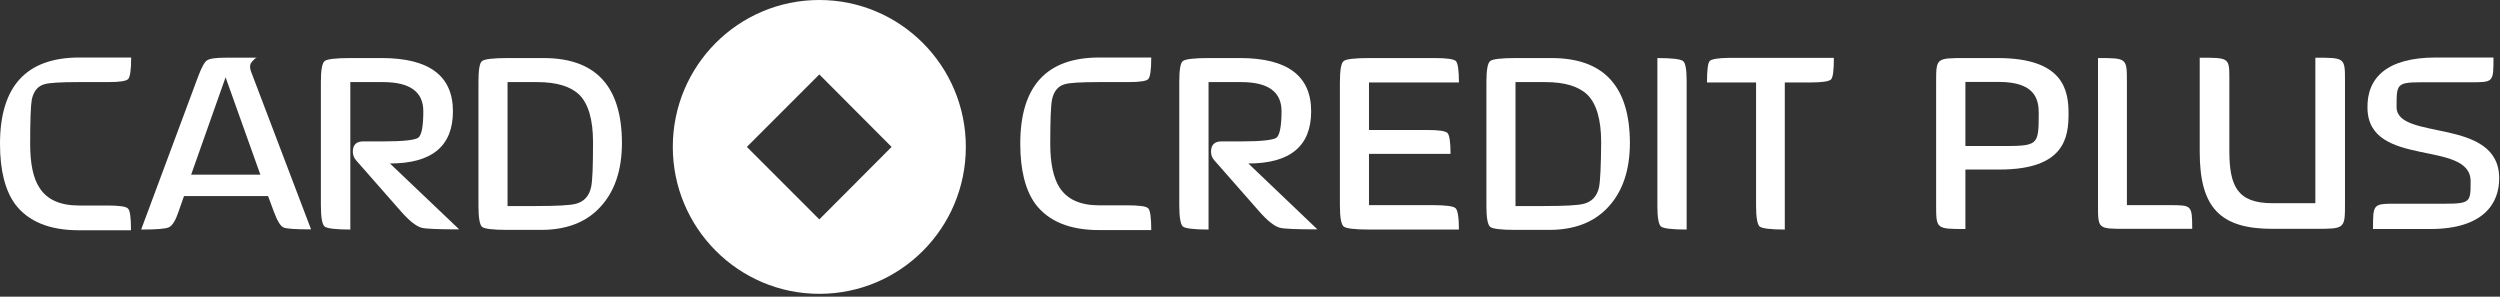 <?xml version="1.0" encoding="UTF-8"?> <svg xmlns="http://www.w3.org/2000/svg" width="514" height="61" viewBox="0 0 514 61" fill="none"><rect x="0" y="0" width="514" height="61" fill="#333333" stroke="none"/> <g clip-path="url(#clip0)"> <path d="M121.523 38.517C121.12 40.311 120.092 41.446 118.441 41.885C117.304 42.215 114.515 42.361 110.112 42.361H104.351V16.879H110.442C114.442 16.879 117.304 17.757 119.101 19.478C120.973 21.345 121.927 24.604 121.927 29.254C121.927 34.16 121.817 37.235 121.523 38.517ZM111.763 11.936H104.351C101.343 11.936 99.618 12.155 99.105 12.558C98.591 12.961 98.371 14.389 98.371 16.879V42.361C98.371 44.778 98.627 46.206 99.105 46.645C99.618 47.048 101.343 47.267 104.351 47.267H111.213C116.496 47.267 120.569 45.693 123.468 42.508C126.403 39.322 127.871 34.929 127.871 29.364C127.834 17.721 122.477 11.936 111.763 11.936Z" fill="white"></path> <path d="M9.136 17.318C10.053 17.025 12.402 16.878 16.218 16.878H22.272C24.62 16.878 25.978 16.659 26.345 16.256C26.748 15.853 26.968 14.389 26.968 11.826H16.218C5.394 11.863 0 17.757 0 29.583C0 35.039 1.064 39.212 3.155 42.032C5.834 45.547 10.164 47.34 16.218 47.34H26.932C26.932 44.778 26.748 43.276 26.308 42.874C25.904 42.434 24.437 42.251 21.905 42.251H16.218C12.365 42.251 9.65 41.043 8.109 38.59C6.825 36.65 6.201 33.647 6.201 29.583C6.201 24.823 6.311 21.785 6.531 20.503C6.898 18.746 7.779 17.684 9.136 17.318Z" fill="white"></path> <path d="M93.124 22.883C93.124 15.597 88.244 11.936 78.484 11.936H72.026C68.981 11.936 67.219 12.155 66.742 12.558C66.229 12.961 65.972 14.389 65.972 16.879V42.142C65.972 44.668 66.229 46.132 66.742 46.572C67.256 46.974 69.017 47.194 72.026 47.194V16.879H78.777C84.281 16.879 87.033 18.892 87.033 22.846C87.033 25.922 86.703 27.753 86.005 28.302C85.382 28.778 82.997 29.071 78.924 29.071H74.668C73.237 29.071 72.54 29.803 72.54 31.194C72.54 31.89 72.796 32.476 73.237 32.988L82.373 43.386C84.098 45.364 85.565 46.535 86.703 46.828C87.473 47.048 90.042 47.158 94.408 47.158L80.171 33.611C88.794 33.611 93.124 30.059 93.124 22.883Z" fill="white"></path> <path d="M168.452 45.107L153.555 30.206L168.452 15.304L183.312 30.206L168.452 45.107ZM168.452 0C151.794 0 138.328 13.51 138.328 30.206C138.328 46.865 151.831 60.411 168.452 60.411C185.11 60.411 198.576 46.901 198.576 30.206C198.576 13.51 185.073 0 168.452 0Z" fill="white"></path> <path d="M39.297 35.917L46.378 15.89L53.533 35.917H39.297ZM51.552 13.034C52.102 12.302 52.506 11.899 52.8 11.863H46.415C44.36 11.863 43.076 12.046 42.562 12.412C42.049 12.741 41.425 13.876 40.691 15.853L29.023 47.194C32.179 47.194 34.087 47.048 34.747 46.718C35.444 46.389 36.105 45.327 36.728 43.46L37.829 40.311H55.111L56.285 43.46C56.982 45.364 57.643 46.462 58.267 46.755C58.89 47.048 60.798 47.158 63.954 47.158L51.589 14.645C51.368 14.023 51.368 13.474 51.552 13.034Z" fill="white"></path> <path d="M269.574 22.883C269.574 15.597 264.694 11.936 254.934 11.936H248.477C245.468 11.936 243.707 12.155 243.193 12.558C242.679 12.961 242.459 14.389 242.459 16.879V42.142C242.459 44.668 242.716 46.132 243.193 46.572C243.707 46.974 245.468 47.194 248.477 47.194V16.879H255.228C260.732 16.879 263.484 18.892 263.484 22.846C263.484 25.922 263.117 27.753 262.456 28.302C261.796 28.778 259.448 29.071 255.375 29.071H251.119C249.688 29.071 248.99 29.803 248.99 31.194C248.99 31.89 249.211 32.476 249.688 32.988L258.824 43.386C260.548 45.364 262.016 46.535 263.153 46.828C263.961 47.048 266.492 47.158 270.859 47.158L256.659 33.611C265.245 33.611 269.574 30.059 269.574 22.883Z" fill="white"></path> <path d="M411.058 30.023H404.086V16.842H410.948C418.36 16.842 419.167 20.357 419.167 23.286C419.13 30.023 419.13 30.023 411.058 30.023ZM410.728 11.936H404.086C398.069 11.936 398.069 11.936 398.069 16.879V42.068C398.069 47.084 398.069 47.084 404.086 47.084V34.856H411.131C424.597 34.856 425.294 28.119 425.294 23.323C425.294 18.453 424.157 11.936 410.728 11.936Z" fill="white"></path> <path d="M445.989 42.178H437.293V16.879C437.293 11.936 437.293 11.936 431.349 11.936V42.178C431.349 47.048 431.349 47.048 436.962 47.048H450.722C450.685 42.178 450.685 42.178 445.989 42.178Z" fill="white"></path> <path d="M218.903 17.318C219.82 17.025 222.169 16.878 225.985 16.878H232.039C234.387 16.878 235.745 16.659 236.075 16.256C236.478 15.853 236.699 14.389 236.699 11.826H225.985C215.161 11.826 209.767 17.721 209.767 29.547C209.767 35.002 210.831 39.176 212.922 41.995C215.601 45.51 219.931 47.304 225.985 47.304H236.699C236.699 44.741 236.478 43.24 236.075 42.837C235.671 42.398 234.204 42.215 231.672 42.215H225.985C222.132 42.215 219.417 41.007 217.839 38.553C216.592 36.613 215.931 33.611 215.931 29.547C215.931 24.787 216.041 21.748 216.298 20.467C216.665 18.746 217.546 17.684 218.903 17.318Z" fill="white"></path> <path d="M492.734 22.004C492.734 16.586 492.734 16.915 500.586 16.915H507.998C512.658 16.915 512.658 16.915 512.658 11.826H500.806C490.789 11.826 486.606 15.963 486.753 22.261C486.937 34.672 507.961 28.631 507.961 37.272C507.961 42.215 507.961 41.885 499.522 41.885H492.697C487.891 41.885 487.891 41.885 487.891 47.084H499.669C510.676 47.084 513.832 41.739 513.832 36.723C513.905 23.945 492.734 29.071 492.734 22.004Z" fill="white"></path> <path d="M476.039 11.863V41.776H467.196C460.005 41.776 458.354 38.261 458.354 31.011V16.256C458.354 11.863 458.354 11.863 452.263 11.863V31.267C452.263 42.727 456.519 47.048 467.196 47.048H476.039C482.13 47.048 482.13 47.048 482.13 41.776V16.659C482.13 11.863 482.13 11.863 476.039 11.863Z" fill="white"></path> <path d="M351.507 12.558C351.14 12.961 350.957 14.425 350.957 16.952H361.047V42.288C361.047 44.705 361.304 46.132 361.781 46.572C362.295 46.974 364.019 47.194 366.954 47.194V16.952H372.238C374.66 16.952 376.054 16.732 376.458 16.329C376.861 15.927 377.045 14.462 377.045 11.899H355.323C353.158 11.936 351.874 12.155 351.507 12.558Z" fill="white"></path> <path d="M328.758 38.517C328.355 40.311 327.327 41.446 325.676 41.885C324.539 42.215 321.75 42.361 317.347 42.361H311.587V16.879H317.714C321.714 16.879 324.575 17.757 326.373 19.478C328.245 21.345 329.199 24.604 329.199 29.254C329.162 34.16 329.015 37.235 328.758 38.517ZM318.998 11.936H311.587C308.615 11.936 306.853 12.155 306.376 12.558C305.863 12.961 305.606 14.389 305.606 16.879V42.361C305.606 44.778 305.863 46.206 306.376 46.645C306.89 47.048 308.615 47.267 311.587 47.267H318.485C323.732 47.267 327.804 45.693 330.703 42.508C333.638 39.322 335.106 34.929 335.106 29.364C335.069 17.721 329.712 11.936 318.998 11.936Z" fill="white"></path> <path d="M299.955 16.952C299.955 14.425 299.735 12.961 299.332 12.558C298.928 12.155 297.46 11.936 295.002 11.936H281.463C278.491 11.936 276.729 12.155 276.252 12.558C275.739 12.961 275.482 14.425 275.482 16.952V42.142C275.482 44.668 275.739 46.132 276.252 46.572C276.766 46.974 278.491 47.194 281.463 47.194H299.955C299.955 44.668 299.699 43.203 299.258 42.801C298.855 42.398 297.277 42.178 294.598 42.178H281.463V31.634H298.231C298.231 29.217 298.011 27.789 297.607 27.35C297.167 26.911 295.772 26.727 293.351 26.727H281.463V16.952H299.955Z" fill="white"></path> <path d="M340.757 11.936V42.361C340.757 44.741 341.013 46.132 341.49 46.572C342.004 46.974 343.765 47.194 346.774 47.194V16.549C346.774 14.242 346.517 12.924 346.04 12.558C345.563 12.155 343.802 11.936 340.757 11.936Z" fill="white"></path> </g> <defs> <clipPath id="clip0"> <rect width="513.905" height="60.375" fill="white"></rect> </clipPath> </defs> </svg> 